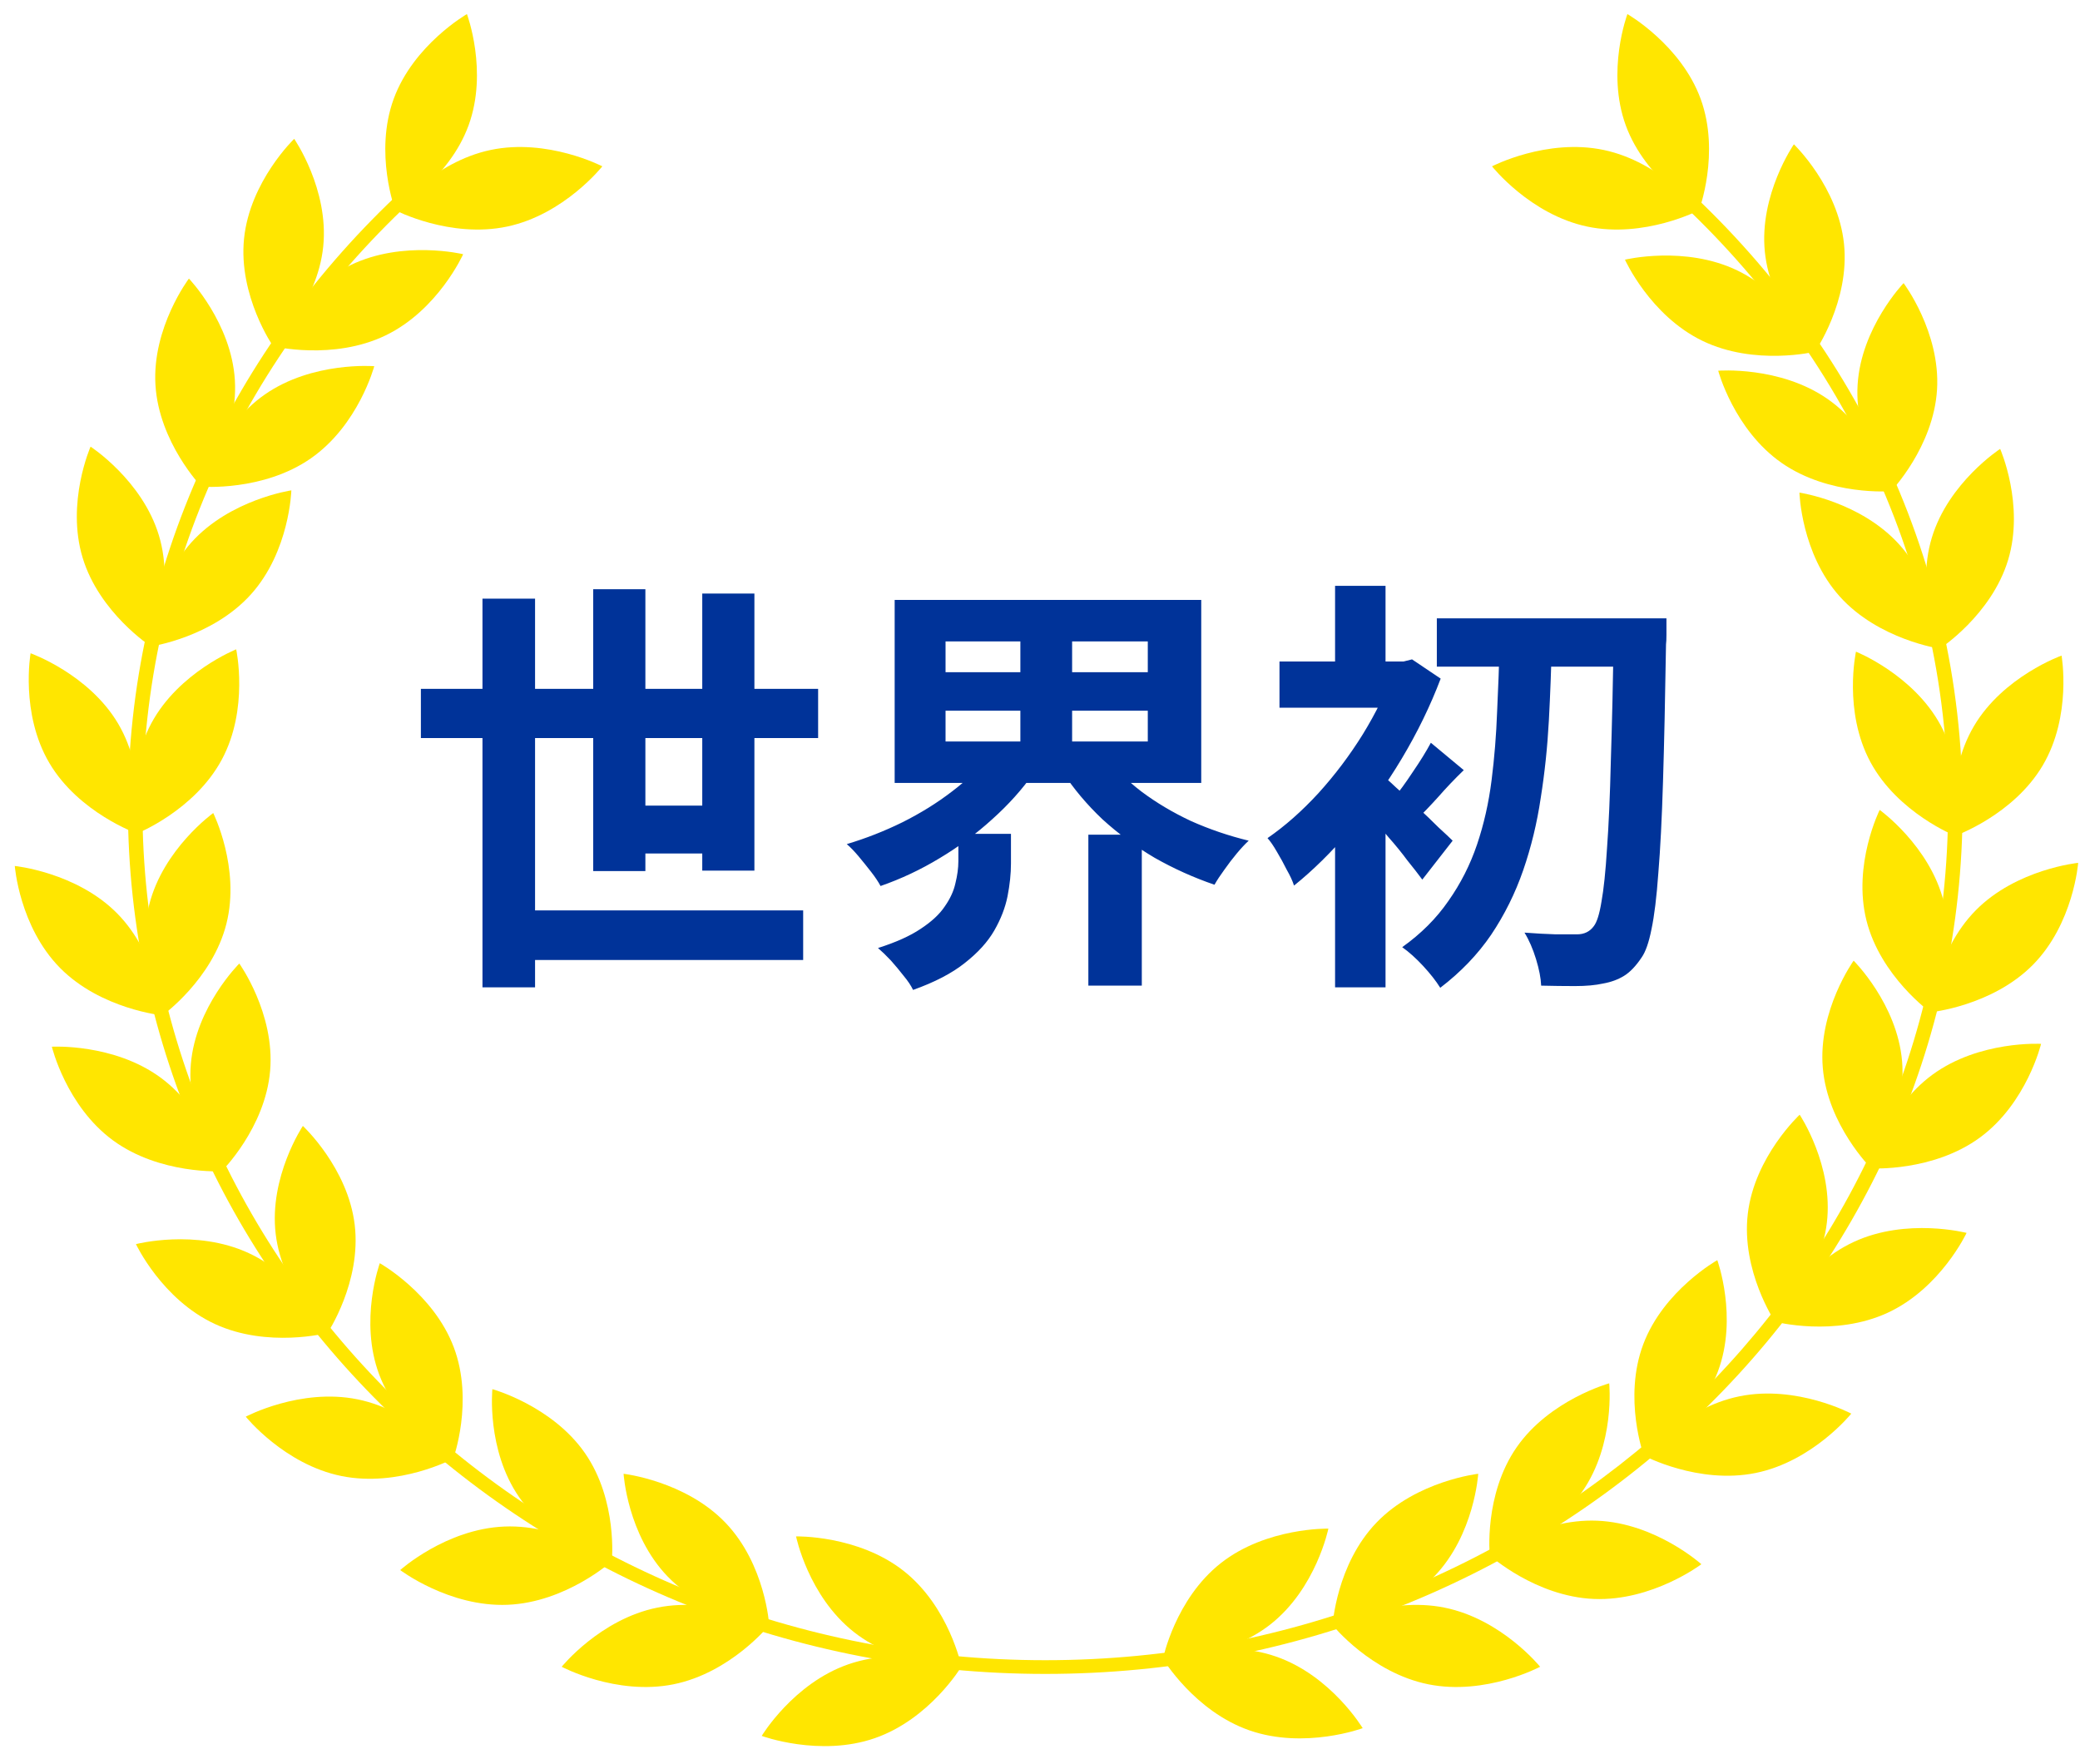 <svg viewBox="0 0 125 106" fill="none" xmlns="http://www.w3.org/2000/svg">
<g clip-path="url(#clip0_358_8317)">
<path d="M54.303 94.395C57.048 96.555 57.78 100.144 57.78 100.144C57.78 100.144 54.062 100.231 51.317 98.071C48.572 95.911 47.84 92.323 47.84 92.323C47.84 92.323 51.558 92.235 54.303 94.395Z" fill="#FFE600"/>
<path d="M50.983 100.009C54.297 98.858 57.78 100.144 57.78 100.144C57.78 100.144 55.889 103.296 52.574 104.447C49.26 105.598 45.777 104.312 45.777 104.312C45.777 104.312 47.668 101.16 50.983 100.009Z" fill="#FFE600"/>
<path d="M43.587 91.49C46.004 94.001 46.227 97.654 46.227 97.654C46.227 97.654 42.531 97.237 40.115 94.725C37.698 92.215 37.475 88.561 37.475 88.561C37.475 88.561 41.17 88.98 43.587 91.49Z" fill="#FFE600"/>
<path d="M39.513 96.601C42.957 95.91 46.227 97.655 46.227 97.655C46.227 97.655 43.913 100.521 40.469 101.212C37.025 101.903 33.756 100.157 33.756 100.157C33.756 100.157 36.069 97.291 39.513 96.601Z" fill="#FFE600"/>
<path d="M35.154 87.319C37.136 90.175 36.769 93.818 36.769 93.818C36.769 93.818 33.188 92.83 31.204 89.974C29.221 87.118 29.59 83.475 29.59 83.475C29.59 83.475 33.17 84.463 35.154 87.319Z" fill="#FFE600"/>
<path d="M30.309 91.731C33.821 91.585 36.768 93.817 36.768 93.817C36.768 93.817 34.023 96.287 30.51 96.433C26.999 96.579 24.051 94.346 24.051 94.346C24.051 94.346 26.797 91.876 30.309 91.731Z" fill="#FFE600"/>
<path d="M27.273 80.965C28.492 84.209 27.238 87.655 27.238 87.655C27.238 87.655 24.006 85.841 22.788 82.597C21.57 79.353 22.825 75.907 22.825 75.907C22.825 75.907 26.055 77.721 27.273 80.965Z" fill="#FFE600"/>
<path d="M21.485 84.087C24.928 84.784 27.236 87.654 27.236 87.654C27.236 87.654 23.965 89.394 20.521 88.696C17.078 87.999 14.77 85.129 14.77 85.129C14.77 85.129 18.044 83.389 21.485 84.087Z" fill="#FFE600"/>
<path d="M21.317 73.603C21.727 77.038 19.685 80.097 19.685 80.097C19.685 80.097 16.978 77.587 16.568 74.152C16.158 70.717 18.201 67.658 18.201 67.658C18.201 67.658 20.907 70.169 21.317 73.603Z" fill="#FFE600"/>
<path d="M14.946 75.3C18.126 76.774 19.684 80.097 19.684 80.097C19.684 80.097 16.087 81.031 12.908 79.557C9.728 78.083 8.17 74.76 8.17 74.76C8.17 74.76 11.766 73.826 14.946 75.3Z" fill="#FFE600"/>
<path d="M16.234 64.336C15.942 67.783 13.322 70.381 13.322 70.381C13.322 70.381 11.176 67.391 11.469 63.944C11.761 60.497 14.381 57.899 14.381 57.899C14.381 57.899 16.527 60.889 16.234 64.336Z" fill="#FFE600"/>
<path d="M9.648 64.752C12.466 66.819 13.323 70.381 13.323 70.381C13.323 70.381 9.609 70.592 6.791 68.526C3.973 66.459 3.117 62.897 3.117 62.897C3.117 62.897 6.83 62.685 9.648 64.752Z" fill="#FFE600"/>
<path d="M13.609 55.5C12.766 58.858 9.761 61.015 9.761 61.015C9.761 61.015 8.123 57.729 8.966 54.371C9.809 51.013 12.814 48.856 12.814 48.856C12.814 48.856 14.452 52.142 13.609 55.5Z" fill="#FFE600"/>
<path d="M7.04 54.886C9.49 57.365 9.763 61.016 9.763 61.016C9.763 61.016 6.063 60.647 3.612 58.167C1.162 55.687 0.889 52.037 0.889 52.037C0.889 52.037 4.589 52.407 7.04 54.886Z" fill="#FFE600"/>
<path d="M13.325 45.654C11.68 48.71 8.233 50.085 8.233 50.085C8.233 50.085 7.455 46.506 9.101 43.45C10.746 40.394 14.194 39.019 14.194 39.019C14.194 39.019 14.972 42.598 13.325 45.654Z" fill="#FFE600"/>
<path d="M7.102 43.488C8.867 46.478 8.231 50.085 8.231 50.085C8.231 50.085 4.732 48.842 2.967 45.852C1.202 42.862 1.838 39.255 1.838 39.255C1.838 39.255 5.336 40.498 7.102 43.488Z" fill="#FFE600"/>
<path d="M15.081 35.715C12.751 38.305 9.072 38.844 9.072 38.844C9.072 38.844 9.17 35.185 11.5 32.595C13.83 30.005 17.509 29.466 17.509 29.466C17.509 29.466 17.411 33.125 15.081 35.715Z" fill="#FFE600"/>
<path d="M9.549 32.171C10.551 35.486 9.071 38.844 9.071 38.844C9.071 38.844 5.967 36.827 4.965 33.512C3.963 30.197 5.443 26.839 5.443 26.839C5.443 26.839 8.547 28.856 9.549 32.171Z" fill="#FFE600"/>
<path d="M18.68 27.544C15.812 29.543 12.105 29.244 12.105 29.244C12.105 29.244 13.049 25.703 15.916 23.704C18.785 21.705 22.491 22.005 22.491 22.005C22.491 22.005 21.549 25.546 18.68 27.544Z" fill="#FFE600"/>
<path d="M14.115 22.853C14.323 26.305 12.105 29.244 12.105 29.244C12.105 29.244 9.55 26.584 9.342 23.131C9.134 19.679 11.353 16.74 11.353 16.74C11.353 16.74 13.908 19.4 14.116 22.853H14.115Z" fill="#FFE600"/>
<path d="M23.179 20.152C20.025 21.679 16.414 20.806 16.414 20.806C16.414 20.806 17.914 17.457 21.068 15.93C24.222 14.403 27.834 15.276 27.834 15.276C27.834 15.276 26.333 18.625 23.179 20.152Z" fill="#FFE600"/>
<path d="M19.425 14.809C19.075 18.25 16.412 20.806 16.412 20.806C16.412 20.806 14.316 17.782 14.666 14.34C15.016 10.899 17.68 8.343 17.68 8.343C17.68 8.343 19.775 11.367 19.425 14.809Z" fill="#FFE600"/>
<path d="M73.366 93.93C70.621 96.09 69.889 99.679 69.889 99.679C69.889 99.679 73.608 99.766 76.353 97.606C79.098 95.446 79.83 91.857 79.83 91.857C79.83 91.857 76.111 91.77 73.366 93.93Z" fill="#FFE600"/>
<path d="M76.686 99.544C73.372 98.393 69.889 99.679 69.889 99.679C69.889 99.679 71.78 102.831 75.095 103.982C78.409 105.133 81.892 103.847 81.892 103.847C81.892 103.847 80.001 100.695 76.686 99.544Z" fill="#FFE600"/>
<path d="M82.724 91.491C80.307 94.002 80.084 97.655 80.084 97.655C80.084 97.655 83.78 97.237 86.196 94.726C88.613 92.215 88.836 88.561 88.836 88.561C88.836 88.561 85.141 88.98 82.724 91.491Z" fill="#FFE600"/>
<path d="M86.798 96.601C83.354 95.91 80.084 97.655 80.084 97.655C80.084 97.655 82.398 100.521 85.842 101.212C89.286 101.903 92.555 100.157 92.555 100.157C92.555 100.157 90.242 97.291 86.798 96.601Z" fill="#FFE600"/>
<path d="M91.144 86.969C89.162 89.825 89.529 93.467 89.529 93.467C89.529 93.467 93.11 92.479 95.093 89.623C97.076 86.767 96.708 83.125 96.708 83.125C96.708 83.125 93.127 84.113 91.144 86.969Z" fill="#FFE600"/>
<path d="M95.988 91.38C92.476 91.234 89.529 93.467 89.529 93.467C89.529 93.467 92.275 95.936 95.787 96.082C99.299 96.228 102.246 93.995 102.246 93.995C102.246 93.995 99.5 91.526 95.988 91.38Z" fill="#FFE600"/>
<path d="M98.753 80.781C97.534 84.025 98.789 87.471 98.789 87.471C98.789 87.471 102.02 85.657 103.239 82.413C104.458 79.169 103.203 75.723 103.203 75.723C103.203 75.723 99.971 77.537 98.753 80.781Z" fill="#FFE600"/>
<path d="M104.54 83.904C101.098 84.601 98.789 87.471 98.789 87.471C98.789 87.471 102.062 89.211 105.504 88.513C108.946 87.815 111.255 84.946 111.255 84.946C111.255 84.946 107.982 83.206 104.54 83.904Z" fill="#FFE600"/>
<path d="M105.037 72.929C104.627 76.364 106.67 79.423 106.67 79.423C106.67 79.423 109.377 76.913 109.787 73.478C110.197 70.043 108.154 66.984 108.154 66.984C108.154 66.984 105.447 69.495 105.037 72.929Z" fill="#FFE600"/>
<path d="M111.408 74.626C108.228 76.1 106.67 79.423 106.67 79.423C106.67 79.423 110.266 80.357 113.446 78.883C116.626 77.409 118.184 74.086 118.184 74.086C118.184 74.086 114.587 73.152 111.408 74.626Z" fill="#FFE600"/>
<path d="M109.543 64.164C109.835 67.611 112.455 70.209 112.455 70.209C112.455 70.209 114.601 67.219 114.308 63.772C114.016 60.325 111.396 57.727 111.396 57.727C111.396 57.727 109.25 60.717 109.543 64.164Z" fill="#FFE600"/>
<path d="M116.129 64.581C113.311 66.648 112.455 70.21 112.455 70.21C112.455 70.21 116.169 70.421 118.987 68.355C121.805 66.288 122.661 62.726 122.661 62.726C122.661 62.726 118.948 62.514 116.129 64.581Z" fill="#FFE600"/>
<path d="M112.167 55.312C113.01 58.67 116.015 60.828 116.015 60.828C116.015 60.828 117.653 57.542 116.81 54.184C115.967 50.826 112.962 48.669 112.962 48.669C112.962 48.669 111.324 51.954 112.167 55.312Z" fill="#FFE600"/>
<path d="M118.738 54.698C116.288 57.178 116.016 60.828 116.016 60.828C116.016 60.828 119.716 60.458 122.167 57.979C124.617 55.5 124.89 51.849 124.89 51.849C124.89 51.849 121.189 52.219 118.738 54.698Z" fill="#FFE600"/>
<path d="M112.405 45.794C114.051 48.85 117.498 50.225 117.498 50.225C117.498 50.225 118.276 46.646 116.63 43.59C114.984 40.534 111.537 39.159 111.537 39.159C111.537 39.159 110.759 42.738 112.405 45.794Z" fill="#FFE600"/>
<path d="M118.628 43.629C116.862 46.618 117.498 50.225 117.498 50.225C117.498 50.225 120.997 48.983 122.762 45.992C124.528 43.002 123.892 39.395 123.892 39.395C123.892 39.395 120.393 40.639 118.628 43.629Z" fill="#FFE600"/>
<path d="M110.567 35.85C112.897 38.44 116.576 38.979 116.576 38.979C116.576 38.979 116.478 35.32 114.148 32.73C111.818 30.14 108.139 29.601 108.139 29.601C108.139 29.601 108.237 33.26 110.567 35.85Z" fill="#FFE600"/>
<path d="M116.096 32.306C115.094 35.621 116.574 38.979 116.574 38.979C116.574 38.979 119.678 36.962 120.68 33.647C121.681 30.332 120.202 26.974 120.202 26.974C120.202 26.974 117.098 28.991 116.096 32.306Z" fill="#FFE600"/>
<path d="M107.07 27.817C109.938 29.816 113.645 29.516 113.645 29.516C113.645 29.516 112.702 25.975 109.834 23.977C106.966 21.978 103.258 22.277 103.258 22.277C103.258 22.277 104.202 25.818 107.07 27.817Z" fill="#FFE600"/>
<path d="M111.635 23.126C111.428 26.578 113.646 29.516 113.646 29.516C113.646 29.516 116.201 26.857 116.409 23.404C116.617 19.952 114.398 17.013 114.398 17.013C114.398 17.013 111.843 19.673 111.635 23.126Z" fill="#FFE600"/>
<path d="M102.308 20.48C105.462 22.007 109.074 21.134 109.074 21.134C109.074 21.134 107.573 17.785 104.419 16.258C101.266 14.731 97.654 15.604 97.654 15.604C97.654 15.604 99.155 18.953 102.308 20.48Z" fill="#FFE600"/>
<path d="M106.061 15.137C106.411 18.578 109.074 21.134 109.074 21.134C109.074 21.134 111.17 18.11 110.819 14.668C110.469 11.227 107.806 8.671 107.806 8.671C107.806 8.671 105.711 11.695 106.061 15.137Z" fill="#FFE600"/>
<path d="M99.772 9.928C99.627 10.076 99.466 10.222 99.278 10.367C99.222 10.409 99.165 10.438 99.109 10.474C110.132 19.859 117.072 33.441 117.072 48.526C117.072 76.778 92.733 99.763 62.816 99.763C32.898 99.763 8.56 76.778 8.56 48.526C8.56 34.109 14.9 21.067 25.082 11.748C24.794 11.663 24.502 11.55 24.207 11.404C14.018 20.855 7.688 34.004 7.688 48.526C7.688 77.233 32.419 100.587 62.816 100.587C93.213 100.587 117.945 77.232 117.945 48.526C117.945 33.233 110.925 19.461 99.772 9.928Z" fill="#FFE600"/>
<path d="M30.479 13.614C27.043 14.341 23.754 12.633 23.754 12.633C23.754 12.633 26.036 9.742 29.472 9.014C32.908 8.286 36.197 9.995 36.197 9.995C36.197 9.995 33.915 12.886 30.479 13.614Z" fill="#FFE600"/>
<path d="M28.159 7.535C26.97 10.79 23.756 12.633 23.756 12.633C23.756 12.633 22.47 9.199 23.659 5.944C24.848 2.689 28.061 0.846 28.061 0.846C28.061 0.846 29.348 4.28 28.159 7.535Z" fill="#FFE600"/>
<path d="M95.382 13.614C98.818 14.341 102.107 12.633 102.107 12.633C102.107 12.633 99.825 9.742 96.389 9.014C92.953 8.286 89.664 9.995 89.664 9.995C89.664 9.995 91.946 12.886 95.382 13.614Z" fill="#FFE600"/>
<path d="M97.703 7.535C98.892 10.79 102.105 12.633 102.105 12.633C102.105 12.633 103.391 9.199 102.203 5.944C101.014 2.689 97.801 0.846 97.801 0.846C97.801 0.846 96.514 4.28 97.703 7.535Z" fill="#FFE600"/>
<path d="M25.294 41.395H49.166V44.35H25.294V41.395ZM30.588 54.706H48.267V57.687H30.588V54.706ZM36.961 48.41H43.539V51.288H36.961V48.41ZM28.995 35.974H32.155V59.331H28.995V35.974ZM35.65 35.408H38.785V52.342H35.65V35.408ZM42.203 35.665H45.337V52.316H42.203V35.665ZM56.824 42.706V44.556H68.978V42.706H56.824ZM56.824 38.543V40.393H68.978V38.543H56.824ZM53.766 36.051H72.19V47.048H53.766V36.051ZM66.434 45.404C66.999 46.175 67.719 46.894 68.592 47.562C69.483 48.23 70.477 48.822 71.573 49.336C72.686 49.832 73.843 50.226 75.042 50.517C74.819 50.723 74.579 50.98 74.323 51.288C74.066 51.597 73.817 51.922 73.577 52.265C73.338 52.59 73.141 52.89 72.986 53.164C71.736 52.736 70.537 52.196 69.389 51.545C68.258 50.877 67.213 50.106 66.254 49.233C65.312 48.342 64.507 47.383 63.839 46.355L66.434 45.404ZM59.419 45.404L62.117 46.458C61.432 47.434 60.601 48.359 59.624 49.233C58.665 50.106 57.611 50.886 56.464 51.571C55.333 52.256 54.151 52.813 52.918 53.241C52.781 52.984 52.592 52.702 52.352 52.393C52.113 52.085 51.864 51.777 51.607 51.468C51.35 51.16 51.11 50.911 50.888 50.723C52.035 50.38 53.149 49.944 54.228 49.413C55.325 48.864 56.318 48.248 57.209 47.562C58.117 46.877 58.853 46.158 59.419 45.404ZM57.594 50.106H60.755V51.879C60.755 52.496 60.687 53.156 60.549 53.858C60.412 54.543 60.147 55.228 59.753 55.914C59.359 56.599 58.768 57.25 57.98 57.867C57.209 58.483 56.172 59.023 54.871 59.485C54.751 59.228 54.562 58.946 54.305 58.637C54.066 58.329 53.809 58.021 53.534 57.712C53.26 57.421 53.003 57.173 52.764 56.967C53.843 56.624 54.699 56.239 55.333 55.811C55.984 55.383 56.464 54.937 56.772 54.475C57.098 54.012 57.312 53.55 57.414 53.087C57.534 52.607 57.594 52.162 57.594 51.751V50.106ZM61.32 37.335H64.43V45.789H61.32V37.335ZM65.406 50.158H68.618V59.228H65.406V50.158ZM86.348 37.156H98.117V40.059H86.348V37.156ZM96.986 37.156H100.147C100.147 37.156 100.147 37.258 100.147 37.464C100.147 37.669 100.147 37.901 100.147 38.158C100.147 38.398 100.138 38.586 100.121 38.723C100.07 41.961 100.01 44.702 99.941 46.946C99.873 49.19 99.779 51.031 99.659 52.47C99.556 53.909 99.419 55.031 99.248 55.837C99.093 56.624 98.896 57.19 98.657 57.532C98.314 58.046 97.963 58.415 97.603 58.637C97.243 58.86 96.824 59.014 96.344 59.1C95.881 59.203 95.316 59.254 94.648 59.254C93.997 59.254 93.32 59.245 92.618 59.228C92.601 58.783 92.498 58.252 92.31 57.635C92.121 57.019 91.89 56.487 91.616 56.042C92.301 56.093 92.926 56.128 93.492 56.145C94.057 56.145 94.485 56.145 94.776 56.145C95.205 56.145 95.539 55.982 95.779 55.657C95.967 55.417 96.121 54.929 96.241 54.192C96.378 53.438 96.49 52.368 96.575 50.98C96.678 49.592 96.755 47.828 96.806 45.687C96.875 43.545 96.935 40.95 96.986 37.901V37.156ZM90.126 38.517H93.26C93.226 40.111 93.166 41.704 93.081 43.297C92.995 44.89 92.832 46.44 92.592 47.948C92.37 49.455 92.018 50.903 91.539 52.291C91.059 53.678 90.417 54.971 89.612 56.171C88.806 57.353 87.787 58.415 86.554 59.357C86.297 58.946 85.954 58.509 85.526 58.046C85.098 57.584 84.678 57.207 84.267 56.916C85.397 56.111 86.323 55.186 87.042 54.141C87.779 53.096 88.353 51.965 88.764 50.749C89.175 49.532 89.466 48.248 89.637 46.894C89.809 45.541 89.92 44.162 89.971 42.757C90.04 41.335 90.091 39.922 90.126 38.517ZM80.233 48.436L83.265 44.813V59.331H80.233V48.436ZM76.892 39.751H84.575V42.526H76.892V39.751ZM80.233 35.203H83.265V41.241H80.233V35.203ZM82.956 46.509C83.179 46.663 83.487 46.929 83.881 47.306C84.293 47.665 84.729 48.068 85.192 48.513C85.654 48.941 86.074 49.344 86.451 49.721C86.845 50.081 87.128 50.346 87.299 50.517L85.475 52.856C85.235 52.53 84.935 52.145 84.575 51.7C84.233 51.237 83.856 50.774 83.445 50.312C83.05 49.832 82.674 49.387 82.314 48.976C81.954 48.547 81.637 48.196 81.363 47.922L82.956 46.509ZM83.753 39.751H84.344L84.858 39.622L86.579 40.779C85.963 42.406 85.183 44.008 84.241 45.584C83.299 47.16 82.263 48.599 81.132 49.901C80.018 51.203 78.896 52.308 77.766 53.215C77.68 52.941 77.534 52.624 77.329 52.265C77.141 51.888 76.944 51.528 76.738 51.186C76.532 50.826 76.344 50.552 76.173 50.363C77.218 49.644 78.237 48.744 79.23 47.665C80.224 46.569 81.115 45.387 81.903 44.119C82.691 42.834 83.308 41.575 83.753 40.342V39.751ZM85.989 44.633L87.967 46.278C87.419 46.809 86.905 47.348 86.425 47.897C85.946 48.428 85.509 48.882 85.115 49.258L83.727 47.999C84.087 47.571 84.481 47.031 84.909 46.38C85.355 45.729 85.714 45.147 85.989 44.633Z" fill="#003399"/>
</g>
<defs>
<clipPath id="clip0_358_8317">
<rect width="124" height="104.166" fill="white" transform="translate(0.889 0.846)"/>
</clipPath>
</defs>
</svg>
